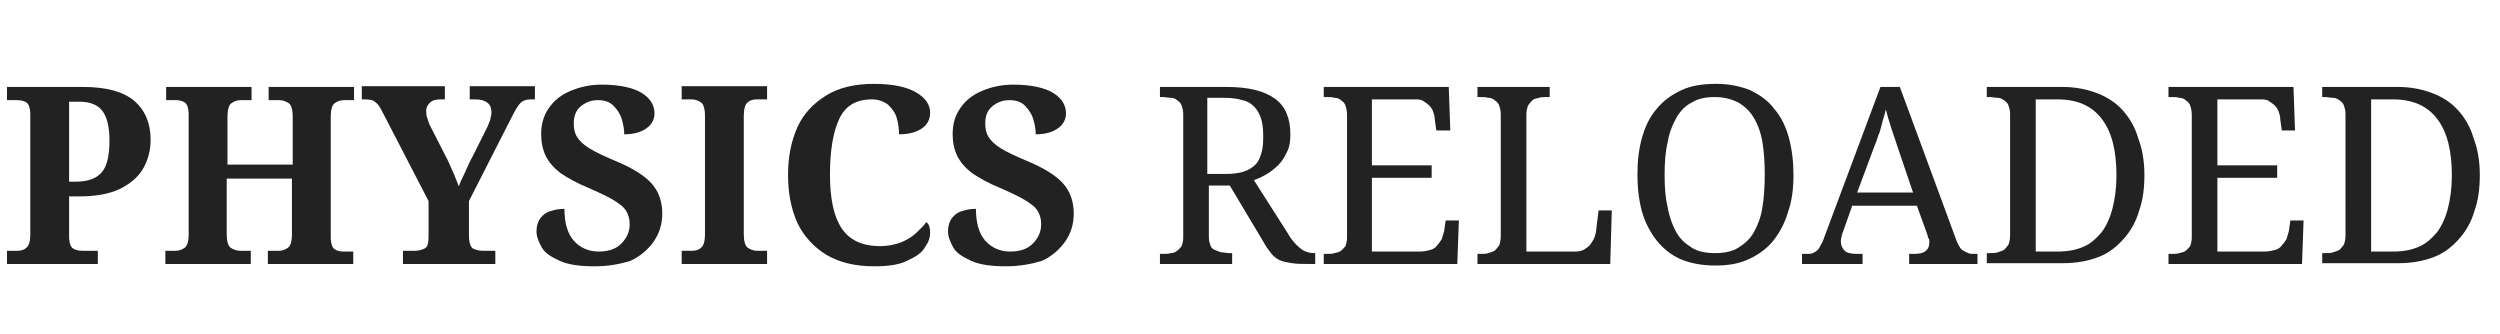 <?xml version="1.0" encoding="utf-8"?>
<!-- Generator: Adobe Illustrator 26.5.0, SVG Export Plug-In . SVG Version: 6.00 Build 0)  -->
<svg version="1.1" id="Ebene_1" xmlns="http://www.w3.org/2000/svg" xmlns:xlink="http://www.w3.org/1999/xlink" x="0px" y="0px"
	 viewBox="0 0 322 43" style="enable-background:new 0 0 322 43;" xml:space="preserve">
<style type="text/css">
	.st0{enable-background:new    ;}
	.st1{fill:#222222;}
</style>
<g class="st0">
	<path class="st1" d="M0.9,34v-1.7h1.3c0.5,0,0.9-0.1,1.2-0.4c0.3-0.2,0.5-0.8,0.5-1.7V14.8c0-0.9-0.2-1.4-0.5-1.6
		c-0.3-0.2-0.7-0.3-1.2-0.3H0.9v-1.7h9.8c3,0,5.2,0.6,6.6,1.8c1.4,1.2,2.1,2.9,2.1,5c0,1.3-0.3,2.5-0.9,3.6c-0.6,1.1-1.6,2-3,2.7
		c-1.4,0.7-3.2,1-5.5,1H8.9v5.1c0,0.9,0.2,1.4,0.5,1.6c0.3,0.2,0.7,0.3,1.2,0.3h2V34H0.9z M8.9,23.4h0.8c1.6,0,2.7-0.4,3.4-1.2
		c0.7-0.8,1-2.2,1-4.1c0-1.7-0.3-3-0.9-3.8c-0.6-0.8-1.6-1.2-3-1.2H8.9V23.4z"/>
	<path class="st1" d="M21.3,34v-1.7h1.3c0.4,0,0.8-0.1,1.2-0.4c0.3-0.2,0.5-0.8,0.5-1.7V14.8c0-0.9-0.2-1.4-0.5-1.6
		c-0.3-0.2-0.7-0.3-1.1-0.3h-1.3v-1.7h11v1.7H31c-0.4,0-0.8,0.1-1.2,0.4c-0.3,0.2-0.5,0.8-0.5,1.7v6.2h8.4v-6.2
		c0-0.9-0.2-1.5-0.5-1.7c-0.3-0.2-0.7-0.4-1.2-0.4h-1.4v-1.7h11v1.7h-1.3c-0.4,0-0.8,0.1-1.2,0.4c-0.3,0.2-0.5,0.8-0.5,1.7v15.5
		c0,0.9,0.2,1.4,0.5,1.6c0.3,0.2,0.7,0.3,1.1,0.3h1.3V34h-11v-1.7h1.4c0.4,0,0.8-0.1,1.2-0.4c0.3-0.2,0.5-0.8,0.5-1.7v-7.2h-8.4v7.2
		c0,0.9,0.2,1.5,0.5,1.7c0.3,0.2,0.7,0.4,1.2,0.4h1.4V34H21.3z"/>
	<path class="st1" d="M51.9,34v-1.7h1.5c0.5,0,0.9-0.1,1.3-0.3c0.4-0.2,0.5-0.7,0.5-1.7v-4.4l-5.9-11.4c-0.3-0.6-0.6-1.1-0.9-1.3
		c-0.3-0.3-0.7-0.4-1.4-0.4h-0.4v-1.7h10.7v1.7h-0.5c-0.6,0-1.1,0.1-1.4,0.4c-0.3,0.3-0.5,0.6-0.5,1c0,0.3,0,0.6,0.1,0.9
		c0.1,0.3,0.2,0.6,0.3,0.9l2.4,4.7c0.3,0.7,0.6,1.3,0.8,1.8c0.2,0.5,0.4,1,0.6,1.5c0.2-0.6,0.5-1.2,0.8-1.8c0.3-0.7,0.6-1.4,1-2.1
		l1.9-3.8c0.2-0.5,0.4-0.9,0.4-1.2c0.1-0.3,0.1-0.6,0.1-0.7c0-1-0.7-1.6-2.1-1.6h-0.7v-1.7h8.4v1.7h-0.6c-0.6,0-1,0.2-1.3,0.5
		c-0.3,0.3-0.7,1-1.2,2l-5.4,10.6v4.4c0,0.9,0.2,1.5,0.5,1.7c0.4,0.2,0.8,0.3,1.3,0.3h1.6V34H51.9z"/>
	<path class="st1" d="M76.6,34.3c-1.9,0-3.4-0.2-4.5-0.7c-1.1-0.5-1.9-1-2.3-1.7c-0.4-0.7-0.7-1.4-0.7-2.1c0-0.7,0.2-1.3,0.5-1.7
		c0.3-0.4,0.8-0.8,1.3-0.9c0.6-0.2,1.1-0.3,1.8-0.3c0,1.8,0.4,3.2,1.2,4.1c0.8,0.9,1.9,1.4,3.2,1.4c1.2,0,2.2-0.3,2.9-1
		s1.1-1.5,1.1-2.5c0-1.1-0.4-2-1.3-2.6c-0.9-0.7-2.2-1.3-4-2.1c-1.5-0.6-2.7-1.3-3.6-1.9c-0.9-0.7-1.5-1.4-1.9-2.2
		c-0.4-0.8-0.6-1.8-0.6-2.8c0-1.3,0.3-2.4,1-3.4c0.7-1,1.6-1.7,2.8-2.2c1.2-0.5,2.5-0.8,4-0.8c2.3,0,4.1,0.4,5.2,1.1
		c1.1,0.7,1.6,1.6,1.6,2.6c0,0.7-0.3,1.4-1,1.9c-0.7,0.5-1.6,0.8-2.9,0.8c0-0.6-0.1-1.2-0.3-1.9s-0.6-1.3-1.1-1.8
		c-0.5-0.5-1.2-0.7-2-0.7c-0.9,0-1.6,0.3-2.2,0.8c-0.6,0.5-0.9,1.2-0.9,2.2c0,0.6,0.1,1.2,0.4,1.7s0.8,1,1.6,1.5s1.9,1,3.3,1.6
		c2.2,0.9,3.8,1.9,4.7,2.9c0.9,1,1.4,2.3,1.4,3.9c0,1.4-0.4,2.6-1.1,3.6c-0.7,1-1.7,1.9-3,2.5C79.9,34,78.4,34.3,76.6,34.3z"/>
	<path class="st1" d="M87.8,34v-1.7h1.3c0.5,0,0.9-0.1,1.2-0.4c0.3-0.2,0.5-0.8,0.5-1.7V14.9c0-0.9-0.2-1.5-0.5-1.7
		c-0.3-0.2-0.7-0.4-1.2-0.4h-1.3v-1.7h11v1.7h-1.3c-0.5,0-0.9,0.1-1.2,0.4c-0.3,0.2-0.5,0.8-0.5,1.7v15.3c0,0.9,0.2,1.5,0.5,1.7
		c0.3,0.2,0.7,0.4,1.2,0.4h1.3V34H87.8z"/>
	<path class="st1" d="M112.6,34.3c-2.5,0-4.5-0.5-6.2-1.5c-1.6-1-2.9-2.4-3.7-4.1c-0.8-1.8-1.2-3.8-1.2-6.2c0-2.3,0.4-4.3,1.2-6.1
		s2.1-3.1,3.7-4.1c1.6-1,3.7-1.5,6.1-1.5c2.5,0,4.3,0.4,5.5,1.1c1.2,0.7,1.8,1.6,1.8,2.6c0,0.8-0.3,1.5-1,2c-0.7,0.5-1.7,0.8-3,0.8
		c0-0.7-0.1-1.4-0.3-2.1c-0.2-0.7-0.6-1.2-1.1-1.7c-0.5-0.4-1.2-0.7-2.1-0.7c-2,0-3.4,0.8-4.2,2.5c-0.8,1.7-1.2,4.1-1.2,7.2
		c0,3.1,0.5,5.4,1.5,6.9c1,1.5,2.6,2.3,5,2.3c1,0,1.9-0.2,2.7-0.5c0.7-0.3,1.4-0.7,1.9-1.2c0.5-0.5,1-0.9,1.3-1.4
		c0.4,0.3,0.5,0.8,0.5,1.4c0,0.6-0.2,1.2-0.7,1.9c-0.4,0.7-1.2,1.2-2.3,1.7C115.8,34.1,114.4,34.3,112.6,34.3z"/>
	<path class="st1" d="M129.6,34.3c-1.9,0-3.4-0.2-4.5-0.7c-1.1-0.5-1.9-1-2.3-1.7c-0.4-0.7-0.7-1.4-0.7-2.1c0-0.7,0.2-1.3,0.5-1.7
		c0.3-0.4,0.8-0.8,1.3-0.9c0.6-0.2,1.1-0.3,1.8-0.3c0,1.8,0.4,3.2,1.2,4.1c0.8,0.9,1.9,1.4,3.2,1.4c1.2,0,2.2-0.3,2.9-1
		s1.1-1.5,1.1-2.5c0-1.1-0.4-2-1.3-2.6c-0.9-0.7-2.2-1.3-4-2.1c-1.5-0.6-2.7-1.3-3.6-1.9c-0.9-0.7-1.5-1.4-1.9-2.2
		c-0.4-0.8-0.6-1.8-0.6-2.8c0-1.3,0.3-2.4,1-3.4c0.7-1,1.6-1.7,2.8-2.2c1.2-0.5,2.5-0.8,4-0.8c2.3,0,4.1,0.4,5.2,1.1
		c1.1,0.7,1.6,1.6,1.6,2.6c0,0.7-0.3,1.4-1,1.9c-0.7,0.5-1.6,0.8-2.9,0.8c0-0.6-0.1-1.2-0.3-1.9s-0.6-1.3-1.1-1.8
		c-0.5-0.5-1.2-0.7-2-0.7c-0.9,0-1.6,0.3-2.2,0.8c-0.6,0.5-0.9,1.2-0.9,2.2c0,0.6,0.1,1.2,0.4,1.7s0.8,1,1.6,1.5s1.9,1,3.3,1.6
		c2.2,0.9,3.8,1.9,4.7,2.9c0.9,1,1.4,2.3,1.4,3.9c0,1.4-0.4,2.6-1.1,3.6c-0.7,1-1.7,1.9-3,2.5C132.9,34,131.3,34.3,129.6,34.3z"/>
</g>
<g class="st0">
	<path class="st1" d="M165.9,30.1c0.5,0.9,1.1,1.5,1.6,1.9c0.5,0.4,1.1,0.6,1.8,0.6h0.1V34h-0.5c-1,0-1.8,0-2.5-0.1
		c-0.6-0.1-1.2-0.2-1.6-0.4c-0.4-0.2-0.8-0.5-1.1-0.9s-0.7-0.9-1-1.5l-4.3-7.2h-2.7v6.6c0,0.5,0.1,0.8,0.2,1.1
		c0.1,0.3,0.3,0.5,0.6,0.6c0.2,0.1,0.5,0.2,0.8,0.3c0.3,0,0.7,0.1,1,0.1h0.4V34h-9.3v-1.3h0.4c0.4,0,0.7,0,1-0.1
		c0.3,0,0.6-0.1,0.8-0.3c0.2-0.1,0.4-0.4,0.6-0.6c0.1-0.3,0.2-0.7,0.2-1.1V14.7c0-0.5-0.1-0.8-0.2-1.1c-0.1-0.3-0.3-0.5-0.6-0.7
		c-0.2-0.2-0.5-0.3-0.8-0.3c-0.3,0-0.7-0.1-1-0.1h-0.4v-1.3h8.6c2.8,0,4.8,0.5,6.2,1.5c1.4,1,2,2.6,2,4.6c0,0.9-0.1,1.6-0.4,2.2
		s-0.6,1.2-1.1,1.7s-1,0.9-1.5,1.2s-1.1,0.6-1.7,0.8L165.9,30.1z M155.7,22.4h2.2c0.9,0,1.7-0.1,2.3-0.3c0.6-0.2,1.1-0.5,1.5-0.9
		c0.4-0.4,0.6-0.9,0.8-1.6s0.2-1.4,0.2-2.2c0-0.9-0.1-1.6-0.3-2.2c-0.2-0.6-0.5-1.1-0.9-1.5c-0.4-0.4-0.9-0.7-1.5-0.8
		c-0.6-0.2-1.4-0.3-2.3-0.3h-2.2V22.4z"/>
	<path class="st1" d="M176.7,32.4h6.2c0.5,0,0.9-0.1,1.3-0.2s0.7-0.3,0.9-0.6c0.2-0.2,0.4-0.5,0.6-0.8c0.1-0.3,0.2-0.7,0.3-1
		l0.2-1.4h1.7l-0.2,5.6h-17.2v-1.3h0.4c0.4,0,0.7,0,1-0.1s0.6-0.1,0.8-0.3c0.2-0.1,0.4-0.4,0.6-0.6c0.1-0.3,0.2-0.7,0.2-1.1V14.8
		c0-0.5-0.1-0.9-0.2-1.2c-0.1-0.3-0.3-0.5-0.6-0.7c-0.2-0.2-0.5-0.3-0.8-0.3c-0.3-0.1-0.7-0.1-1-0.1h-0.4v-1.3h16.1l0.2,5.6H185
		l-0.2-1.4c0-0.4-0.1-0.7-0.2-1c-0.1-0.3-0.3-0.6-0.5-0.8c-0.2-0.2-0.5-0.4-0.8-0.6s-0.7-0.2-1.2-0.2h-5.4v8.5h7.7v1.6h-7.7V32.4z"
		/>
	<path class="st1" d="M190.3,34v-1.3h0.4c0.4,0,0.7,0,1-0.1c0.3-0.1,0.6-0.2,0.8-0.3c0.2-0.2,0.4-0.4,0.6-0.7
		c0.1-0.3,0.2-0.7,0.2-1.2V14.8c0-0.5-0.1-0.9-0.2-1.2c-0.1-0.3-0.3-0.5-0.6-0.7c-0.2-0.2-0.5-0.3-0.8-0.3c-0.3-0.1-0.7-0.1-1-0.1
		h-0.4v-1.3h9.3v1.3h-0.4c-0.4,0-0.7,0-1,0.1s-0.6,0.1-0.8,0.3s-0.4,0.4-0.6,0.7c-0.1,0.3-0.2,0.7-0.2,1.1v17.7h6.3
		c0.5,0,0.9-0.1,1.2-0.3s0.6-0.4,0.8-0.7c0.2-0.3,0.4-0.6,0.5-0.9s0.2-0.7,0.2-1l0.3-2.4h1.7l-0.2,6.9H190.3z"/>
	<path class="st1" d="M231,22.5c0,1.8-0.2,3.4-0.7,4.8c-0.4,1.4-1.1,2.7-1.9,3.7s-1.9,1.8-3.2,2.4s-2.7,0.8-4.3,0.8
		c-1.7,0-3.2-0.3-4.4-0.8s-2.3-1.4-3.1-2.4s-1.5-2.3-1.9-3.7s-0.6-3.1-0.6-4.8c0-1.8,0.2-3.4,0.6-4.8c0.4-1.4,1-2.7,1.9-3.7
		c0.8-1,1.9-1.8,3.2-2.4c1.3-0.6,2.8-0.8,4.5-0.8c1.6,0,3,0.3,4.3,0.8c1.2,0.6,2.3,1.3,3.1,2.4c0.9,1,1.5,2.3,1.9,3.7
		C230.8,19.2,231,20.8,231,22.5z M214.4,22.5c0,1.6,0.1,3,0.4,4.2c0.2,1.2,0.6,2.3,1.1,3.2s1.2,1.5,2,2s1.8,0.7,3,0.7s2.2-0.2,3-0.7
		s1.5-1.1,2-2s0.9-1.9,1.1-3.2c0.2-1.2,0.3-2.7,0.3-4.2c0-1.6-0.1-3-0.3-4.2c-0.2-1.2-0.6-2.3-1.1-3.1c-0.5-0.9-1.2-1.5-2-2
		c-0.8-0.4-1.8-0.7-3-0.7s-2.2,0.2-3,0.7c-0.8,0.4-1.5,1.1-2,2c-0.5,0.9-0.9,1.9-1.1,3.1C214.5,19.5,214.4,21,214.4,22.5z"/>
	<path class="st1" d="M238.6,26.4l-1.2,3.4c-0.1,0.2-0.2,0.5-0.2,0.7c-0.1,0.2-0.1,0.5-0.1,0.6c0,0.5,0.2,0.9,0.5,1.2
		s0.9,0.4,1.6,0.4h0.7V34h-7.8v-1.3h0.6c0.3,0,0.6,0,0.8-0.1c0.2-0.1,0.4-0.2,0.6-0.4s0.3-0.4,0.5-0.8c0.2-0.3,0.3-0.7,0.5-1.2
		l7.1-19h2.5L252,31c0.1,0.3,0.3,0.6,0.4,0.8s0.3,0.4,0.5,0.5c0.2,0.1,0.4,0.2,0.6,0.3c0.2,0.1,0.5,0.1,0.8,0.1h0.4V34h-8.8v-1.3
		h0.7c1.3,0,1.9-0.5,1.9-1.5c0-0.2,0-0.4-0.1-0.5s-0.1-0.4-0.2-0.6l-1.3-3.6H238.6z M244.5,19.2c-0.3-0.9-0.6-1.8-0.9-2.7
		s-0.5-1.6-0.7-2.4c-0.1,0.4-0.2,0.8-0.3,1.1s-0.2,0.7-0.3,1.1s-0.2,0.8-0.4,1.2c-0.1,0.4-0.3,0.9-0.5,1.4l-2.2,5.9h7.2L244.5,19.2z
		"/>
	<path class="st1" d="M276.2,22.5c0,1.8-0.2,3.3-0.7,4.7c-0.4,1.4-1.1,2.6-2,3.6c-0.9,1-1.9,1.8-3.2,2.3c-1.3,0.5-2.8,0.8-4.6,0.8
		h-9.8v-1.3h0.4c0.4,0,0.7,0,1-0.1c0.3-0.1,0.6-0.2,0.8-0.3c0.2-0.2,0.4-0.4,0.6-0.7c0.1-0.3,0.2-0.7,0.2-1.2V14.7
		c0-0.5-0.1-0.8-0.2-1.1c-0.1-0.3-0.3-0.5-0.6-0.7s-0.5-0.3-0.8-0.3s-0.7-0.1-1-0.1h-0.4v-1.3h9.8c1.6,0,3.1,0.3,4.4,0.8
		c1.3,0.5,2.4,1.2,3.3,2.2s1.6,2.2,2,3.6C275.9,19.1,276.2,20.7,276.2,22.5z M265,32.4c1.3,0,2.4-0.2,3.3-0.6c1-0.4,1.7-1.1,2.4-1.9
		c0.6-0.8,1.1-1.9,1.4-3.1s0.5-2.6,0.5-4.2c0-3.2-0.6-5.6-1.9-7.3c-1.3-1.7-3.2-2.5-5.7-2.5h-2.8v19.6H265z"/>
	<path class="st1" d="M285.5,32.4h6.2c0.5,0,0.9-0.1,1.3-0.2s0.7-0.3,0.9-0.6c0.2-0.2,0.4-0.5,0.6-0.8c0.1-0.3,0.2-0.7,0.3-1
		l0.2-1.4h1.7l-0.2,5.6h-17.2v-1.3h0.4c0.4,0,0.7,0,1-0.1s0.6-0.1,0.8-0.3c0.2-0.1,0.4-0.4,0.6-0.6c0.1-0.3,0.2-0.7,0.2-1.1V14.8
		c0-0.5-0.1-0.9-0.2-1.2c-0.1-0.3-0.3-0.5-0.6-0.7c-0.2-0.2-0.5-0.3-0.8-0.3c-0.3-0.1-0.7-0.1-1-0.1h-0.4v-1.3h16.1l0.2,5.6h-1.7
		l-0.2-1.4c0-0.4-0.1-0.7-0.2-1c-0.1-0.3-0.3-0.6-0.5-0.8c-0.2-0.2-0.5-0.4-0.8-0.6s-0.7-0.2-1.2-0.2h-5.4v8.5h7.7v1.6h-7.7V32.4z"
		/>
	<path class="st1" d="M319.4,22.5c0,1.8-0.2,3.3-0.7,4.7c-0.4,1.4-1.1,2.6-2,3.6c-0.9,1-1.9,1.8-3.2,2.3c-1.3,0.5-2.8,0.8-4.6,0.8
		h-9.8v-1.3h0.4c0.4,0,0.7,0,1-0.1c0.3-0.1,0.6-0.2,0.8-0.3c0.2-0.2,0.4-0.4,0.6-0.7c0.1-0.3,0.2-0.7,0.2-1.2V14.7
		c0-0.5-0.1-0.8-0.2-1.1c-0.1-0.3-0.3-0.5-0.6-0.7s-0.5-0.3-0.8-0.3s-0.7-0.1-1-0.1h-0.4v-1.3h9.8c1.6,0,3.1,0.3,4.4,0.8
		c1.3,0.5,2.4,1.2,3.3,2.2s1.6,2.2,2,3.6C319.1,19.1,319.4,20.7,319.4,22.5z M308.2,32.4c1.3,0,2.4-0.2,3.3-0.6
		c1-0.4,1.7-1.1,2.4-1.9c0.6-0.8,1.1-1.9,1.4-3.1s0.5-2.6,0.5-4.2c0-3.2-0.6-5.6-1.9-7.3c-1.3-1.7-3.2-2.5-5.7-2.5h-2.8v19.6H308.2z
		"/>
</g>
</svg>
